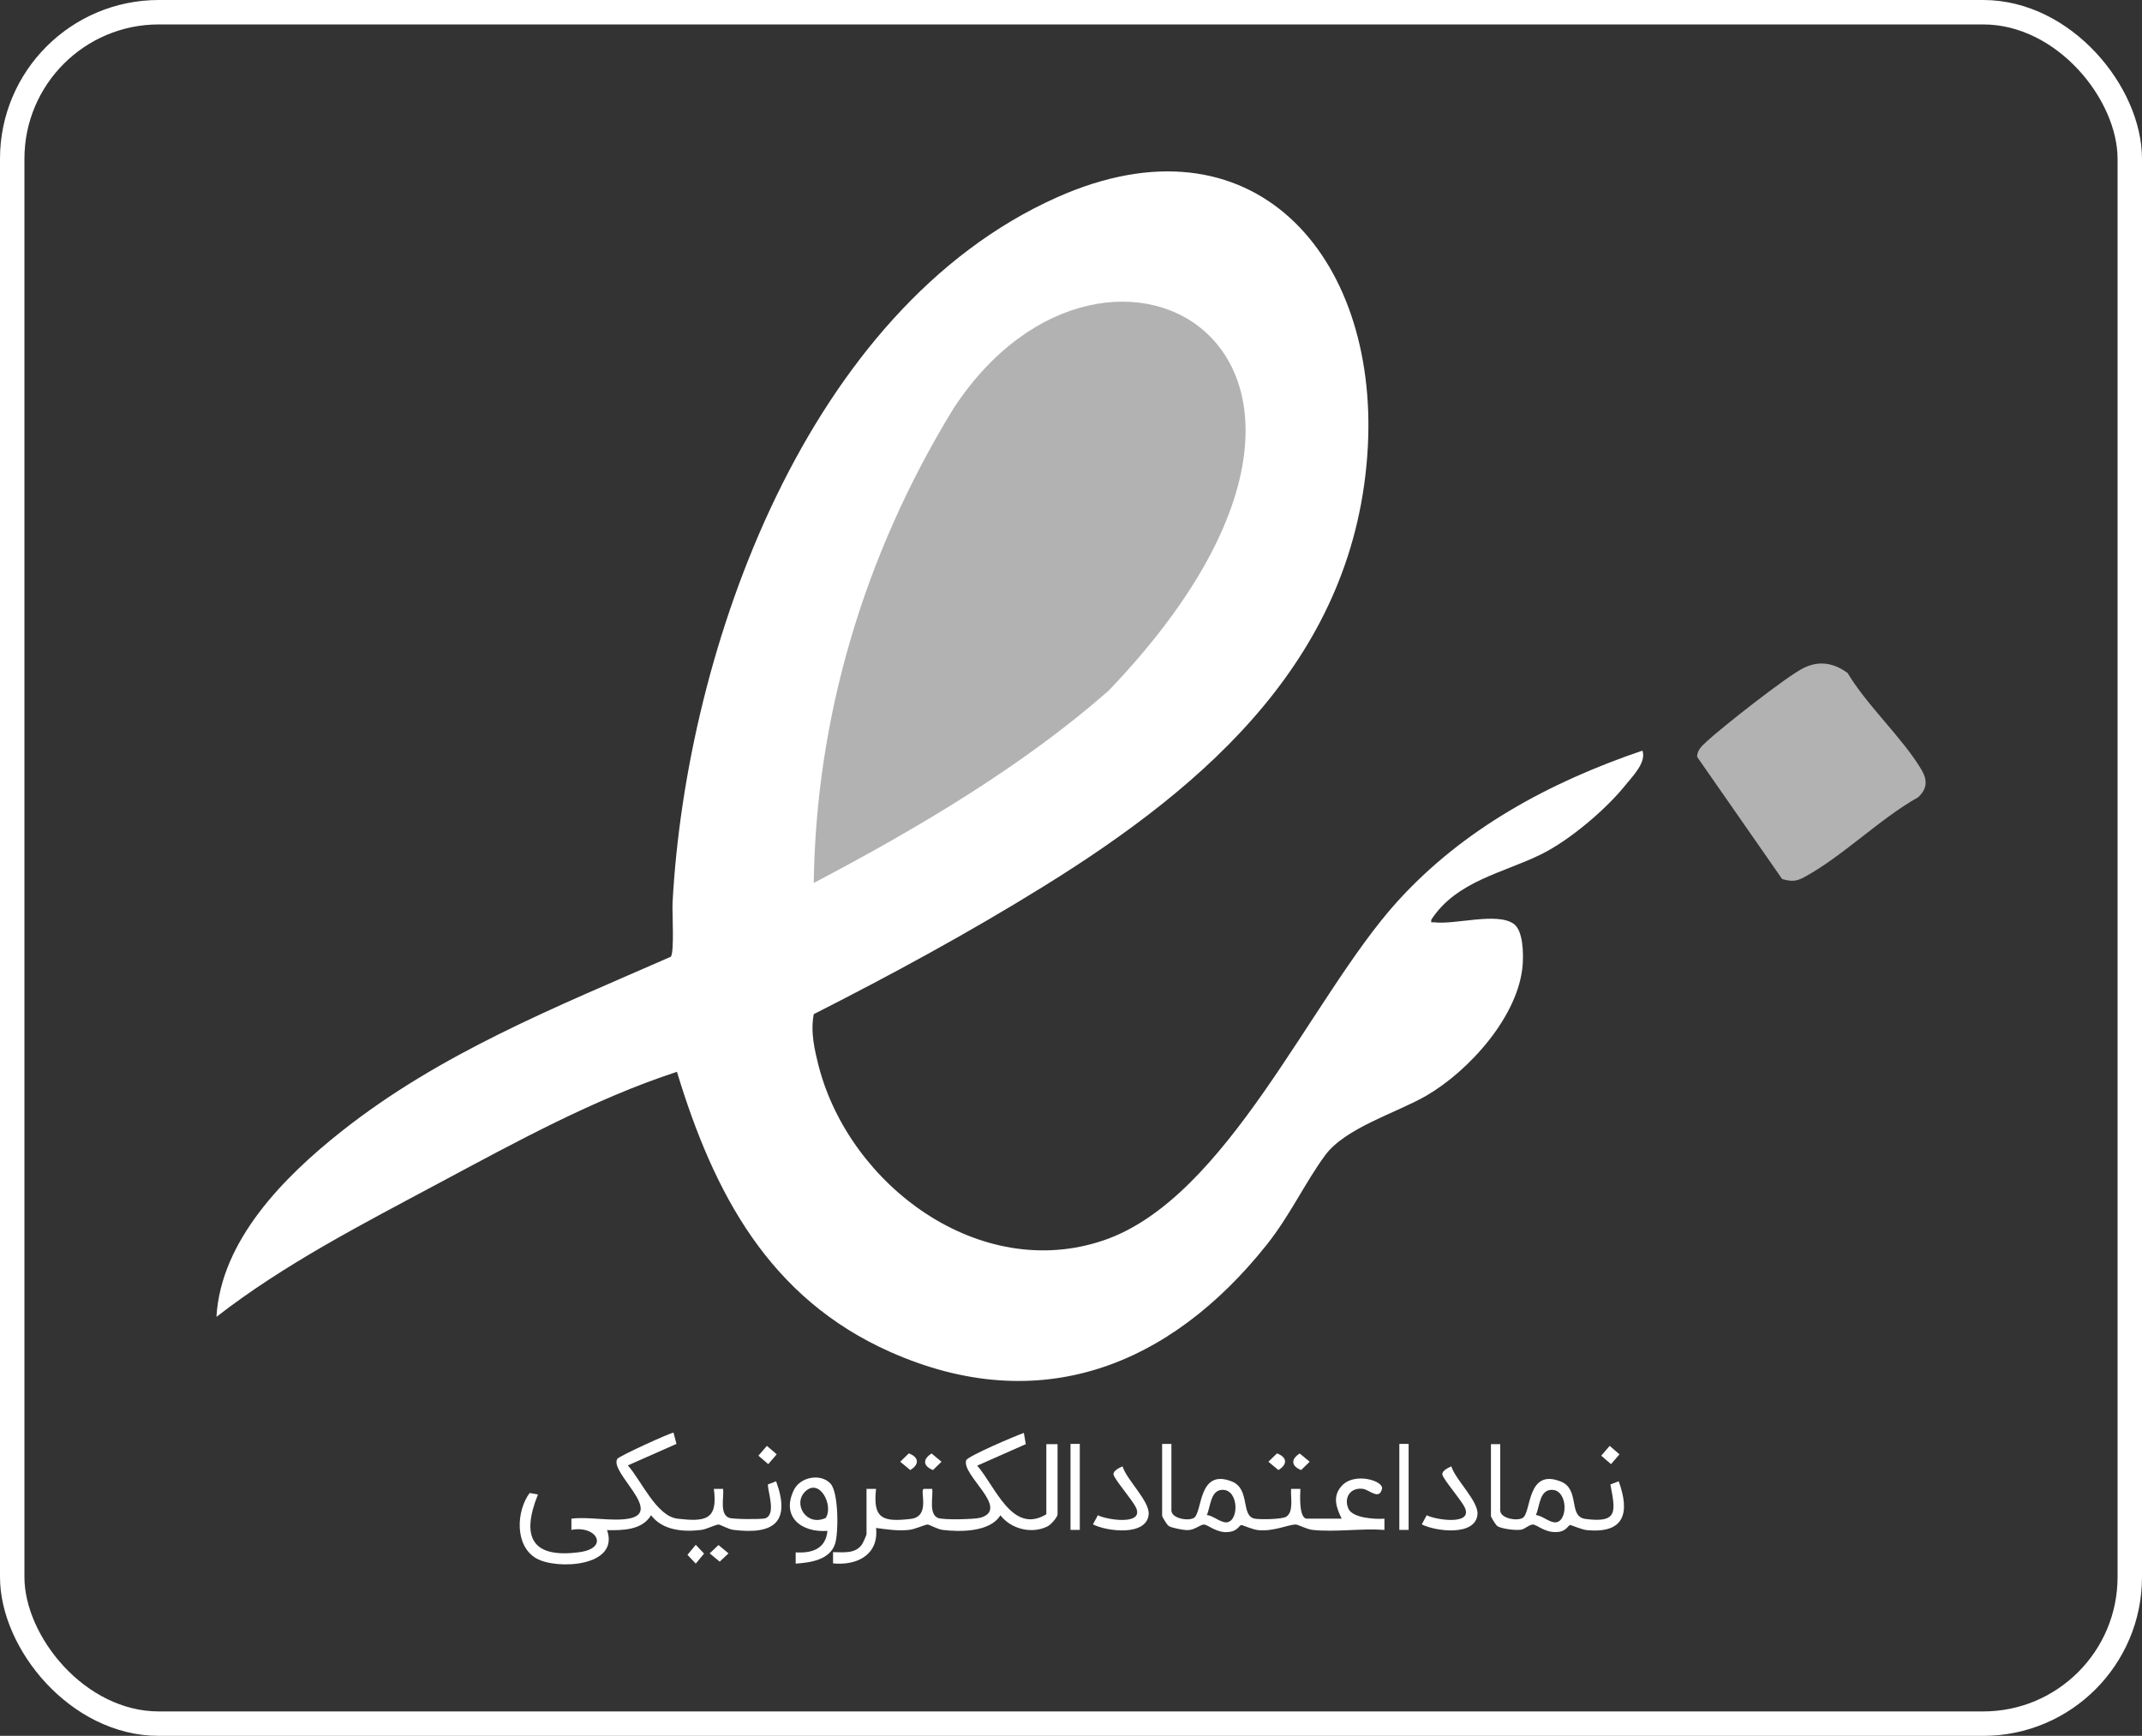 <?xml version="1.0" encoding="UTF-8"?>
<svg id="Layer_2" data-name="Layer 2" xmlns="http://www.w3.org/2000/svg" viewBox="0 0 87.68 71.05">
  <rect x="0" y="0" width="87.68" height="71.05" fill="#333333" stroke="none"/>
  <defs>
    <style>
      .cls-1 {
        fill: #fff;
      }

      .cls-2 {
        fill: none;
        stroke: #fff;
        stroke-miterlimit: 10;
      }

      .cls-3 {
        fill: #b2b2b2;
      }
    </style>
  </defs>
  <g id="Layer_1-2" data-name="Layer 1">
    <g>
      <rect class="cls-2" x=".5" y=".5" width="86.68" height="70.05" rx="6" ry="6"/>
      <g>
        <path class="cls-1" d="M67.23,30.72c.17.48-.39,1.04-.69,1.41-.8,1-2.29,2.26-3.44,2.83-1.55.77-3.47,1.09-4.51,2.68-.02.16,0,.1.11.11.86.11,2.59-.43,3.27.07.38.28.39,1.21.36,1.65-.15,2.1-2.19,4.36-3.95,5.38-1.21.7-3.31,1.31-4.14,2.44s-1.44,2.47-2.39,3.66c-3.95,4.96-9.29,7.1-15.4,4.39-4.96-2.2-7.23-6.49-8.74-11.47-3.39,1.11-6.61,2.88-9.75,4.56s-6.32,3.31-9.1,5.47c.18-3.13,2.77-5.73,5.09-7.57,4.07-3.23,8.79-5.1,13.51-7.17.15-.21.05-1.8.07-2.21.56-10.44,5.52-24.31,15.73-28.87,8.02-3.58,13.15,2.38,12.73,10.21-.46,8.52-6.53,13.81-13.24,17.97-3.06,1.9-6.23,3.62-9.44,5.25-.14.74.03,1.45.21,2.16,1.28,4.86,6.58,8.82,11.65,7.1s8.49-9.95,12.01-13.85c2.71-3,6.26-4.91,10.06-6.2Z"/>
        <path class="cls-3" d="M75.62,27.53c.8,1.35,2.25,2.66,3.03,3.97.25.43.25.77-.13,1.13-1.57.88-3.13,2.45-4.68,3.28-.33.18-.53.17-.89.07l-3.48-5c0-.29.21-.46.4-.64.63-.58,3.28-2.67,3.96-3,.63-.31,1.23-.21,1.79.2Z"/>
        <path class="cls-1" d="M25.73,62.16c1.46-.26-.8-1.9-.46-2.45.07-.11,2.17-1.07,2.3-1.07l.12.46-1.99.88c.54.6,1.17,2.08,2.03,2.18,1.12.13,1.67.07,1.49-1.22h.38c.04.33-.15,1.02.23,1.18.15.07,1.31.07,1.48.03.47-.14.13-1.05.12-1.39l.34-.13c.61,1.68-.1,2.19-1.74,1.99-.23-.03-.52-.21-.62-.22-.11,0-.48.19-.7.22-.73.09-1.58.03-2.06-.6-.37.61-1.14.62-1.8.61.52,1.5-2.05,1.63-2.89,1.16-.9-.51-.83-1.94-.28-2.68l.34.06c-.7,1.74-.25,2.63,1.71,2.36,1.22-.17.69-1.11-.34-.91v-.46c.7-.09,1.67.12,2.33,0Z"/>
        <path class="cls-1" d="M35.48,60.94h.38c-.14,1.24.29,1.36,1.42,1.23.84-.1.34-1.2.54-1.23h.34c.04.33-.15,1.02.23,1.19.21.09,1.5.06,1.75-.01,1.22-.37-.79-1.74-.59-2.35.06-.17,2.04-1.01,2.36-1.12l.08.46-1.99.88c.74.84,1.43,2.84,2.83,1.99v-2.87h.46v2.87c0,.12-.28.44-.42.5-.65.32-1.49.1-1.92-.46-.41.69-1.65.69-2.36.6-.23-.03-.52-.21-.62-.22-.11,0-.52.2-.77.22-.44.05-.9-.02-1.34-.08.12,1.1-.79,1.55-1.76,1.45v-.46c.42,0,.9.08,1.18-.31.04-.05.19-.39.19-.42v-1.87Z"/>
        <path class="cls-1" d="M47.95,59.1v2.72c0,.33.68.45.92.31.36-.22.16-2.05,1.56-1.49.76.31.35,1.41.93,1.52.23.04,1.11.03,1.29-.08.32-.2.17-.82.2-1.14h.38c-.01.23-.07,1.22.27,1.22h1.42c-.22-.45-.39-.91,0-1.34.52-.58,1.73-.21,1.65.12-.11.48-.53.03-.78,0-.51-.07-.8.36-.59.82.18.38,1.1.43,1.47.4v.46c-.94-.07-2.02.1-2.94,0-.26-.03-.59-.22-.69-.22-.31,0-.89.29-1.53.23-.23-.02-.65-.21-.69-.21-.11,0-.15.31-.69.29-.38-.02-.7-.3-.84-.31-.17,0-.38.23-.69.23-.15,0-.64-.09-.76-.17-.07-.04-.27-.38-.27-.41v-2.95h.38ZM49.4,62.01c.25.03.51.27.75.3.57.06.59-1.33-.1-1.33-.51,0-.49.69-.65,1.03Z"/>
        <path class="cls-1" d="M61.41,59.1v2.72c0,.33.68.45.92.31.36-.22.16-2.05,1.56-1.49.8.32.29,1.43,1,1.53,1.35.18,1.24-.3,1.03-1.41l.34-.13c.47,1.3.23,2.14-1.29,2-.23-.02-.65-.21-.69-.21-.1,0-.15.29-.61.29s-.75-.3-.92-.31c-.15,0-.32.18-.48.21-.21.04-.79-.03-.97-.14-.07-.04-.27-.38-.27-.41v-2.95h.38ZM62.87,62.01c.25.03.51.27.75.3.57.06.59-1.33-.1-1.33-.51,0-.49.69-.65,1.03Z"/>
        <path class="cls-1" d="M34,60.73c.33.37.33,2.02.18,2.47-.22.65-1.01.76-1.61.8v-.46c.67.04,1.23-.14,1.3-.88-1.07.08-1.91-.58-1.37-1.68.26-.53,1.1-.69,1.5-.25ZM32.97,61.04c-.54.51.04,1.46.83,1.09.33-.5-.24-1.64-.83-1.09Z"/>
        <path class="cls-1" d="M44.74,62.39l.2-.37c.36.19,1.87.42,1.57-.29-.13-.31-.9-1.18-.93-1.38-.02-.15.25-.28.37-.33.16.54,1.1,1.41,1.07,1.95-.06.92-1.71.72-2.29.42Z"/>
        <path class="cls-1" d="M58.2,62.39l.2-.37c.36.19,1.87.42,1.57-.29-.13-.31-.9-1.18-.93-1.38-.02-.15.25-.28.37-.33.16.54,1.1,1.41,1.07,1.95-.06.92-1.71.72-2.29.42Z"/>
        <rect class="cls-1" x="43.82" y="59.1" width=".38" height="3.52"/>
        <rect class="cls-1" x="57.28" y="59.1" width=".38" height="3.52"/>
        <rect class="cls-1" x="31.16" y="59.29" width=".53" height=".53" transform="translate(-34.2 44.44) rotate(-49.21)"/>
        <rect class="cls-1" x="65.66" y="59.29" width=".53" height=".53" transform="translate(-22.24 70.56) rotate(-49.21)"/>
        <polygon class="cls-1" points="28.48 63.23 28.82 63.59 28.48 64 28.14 63.64 28.48 63.23"/>
        <polygon class="cls-1" points="29.41 63.24 29.82 63.58 29.46 63.92 29.05 63.58 29.41 63.24"/>
        <path class="cls-1" d="M37.21,59.49c.41.16.43.45.05.68l-.41-.34.35-.34Z"/>
        <path class="cls-1" d="M38.13,59.49l.41.34-.35.34c-.41-.16-.43-.45-.05-.68Z"/>
        <path class="cls-1" d="M52.28,59.49c.41.16.43.45.05.68l-.41-.34.35-.34Z"/>
        <path class="cls-1" d="M53.2,59.49l.41.34-.35.34c-.41-.16-.43-.45-.05-.68Z"/>
      </g>
      <path class="cls-3" d="M45.37,28.28c-3.48,3.05-7.72,5.58-12.06,7.86.09-6.74,2.03-13.4,5.72-19.42,6.34-9.7,19.45-2.12,6.34,11.56Z"/>
    </g>
  </g>
</svg>